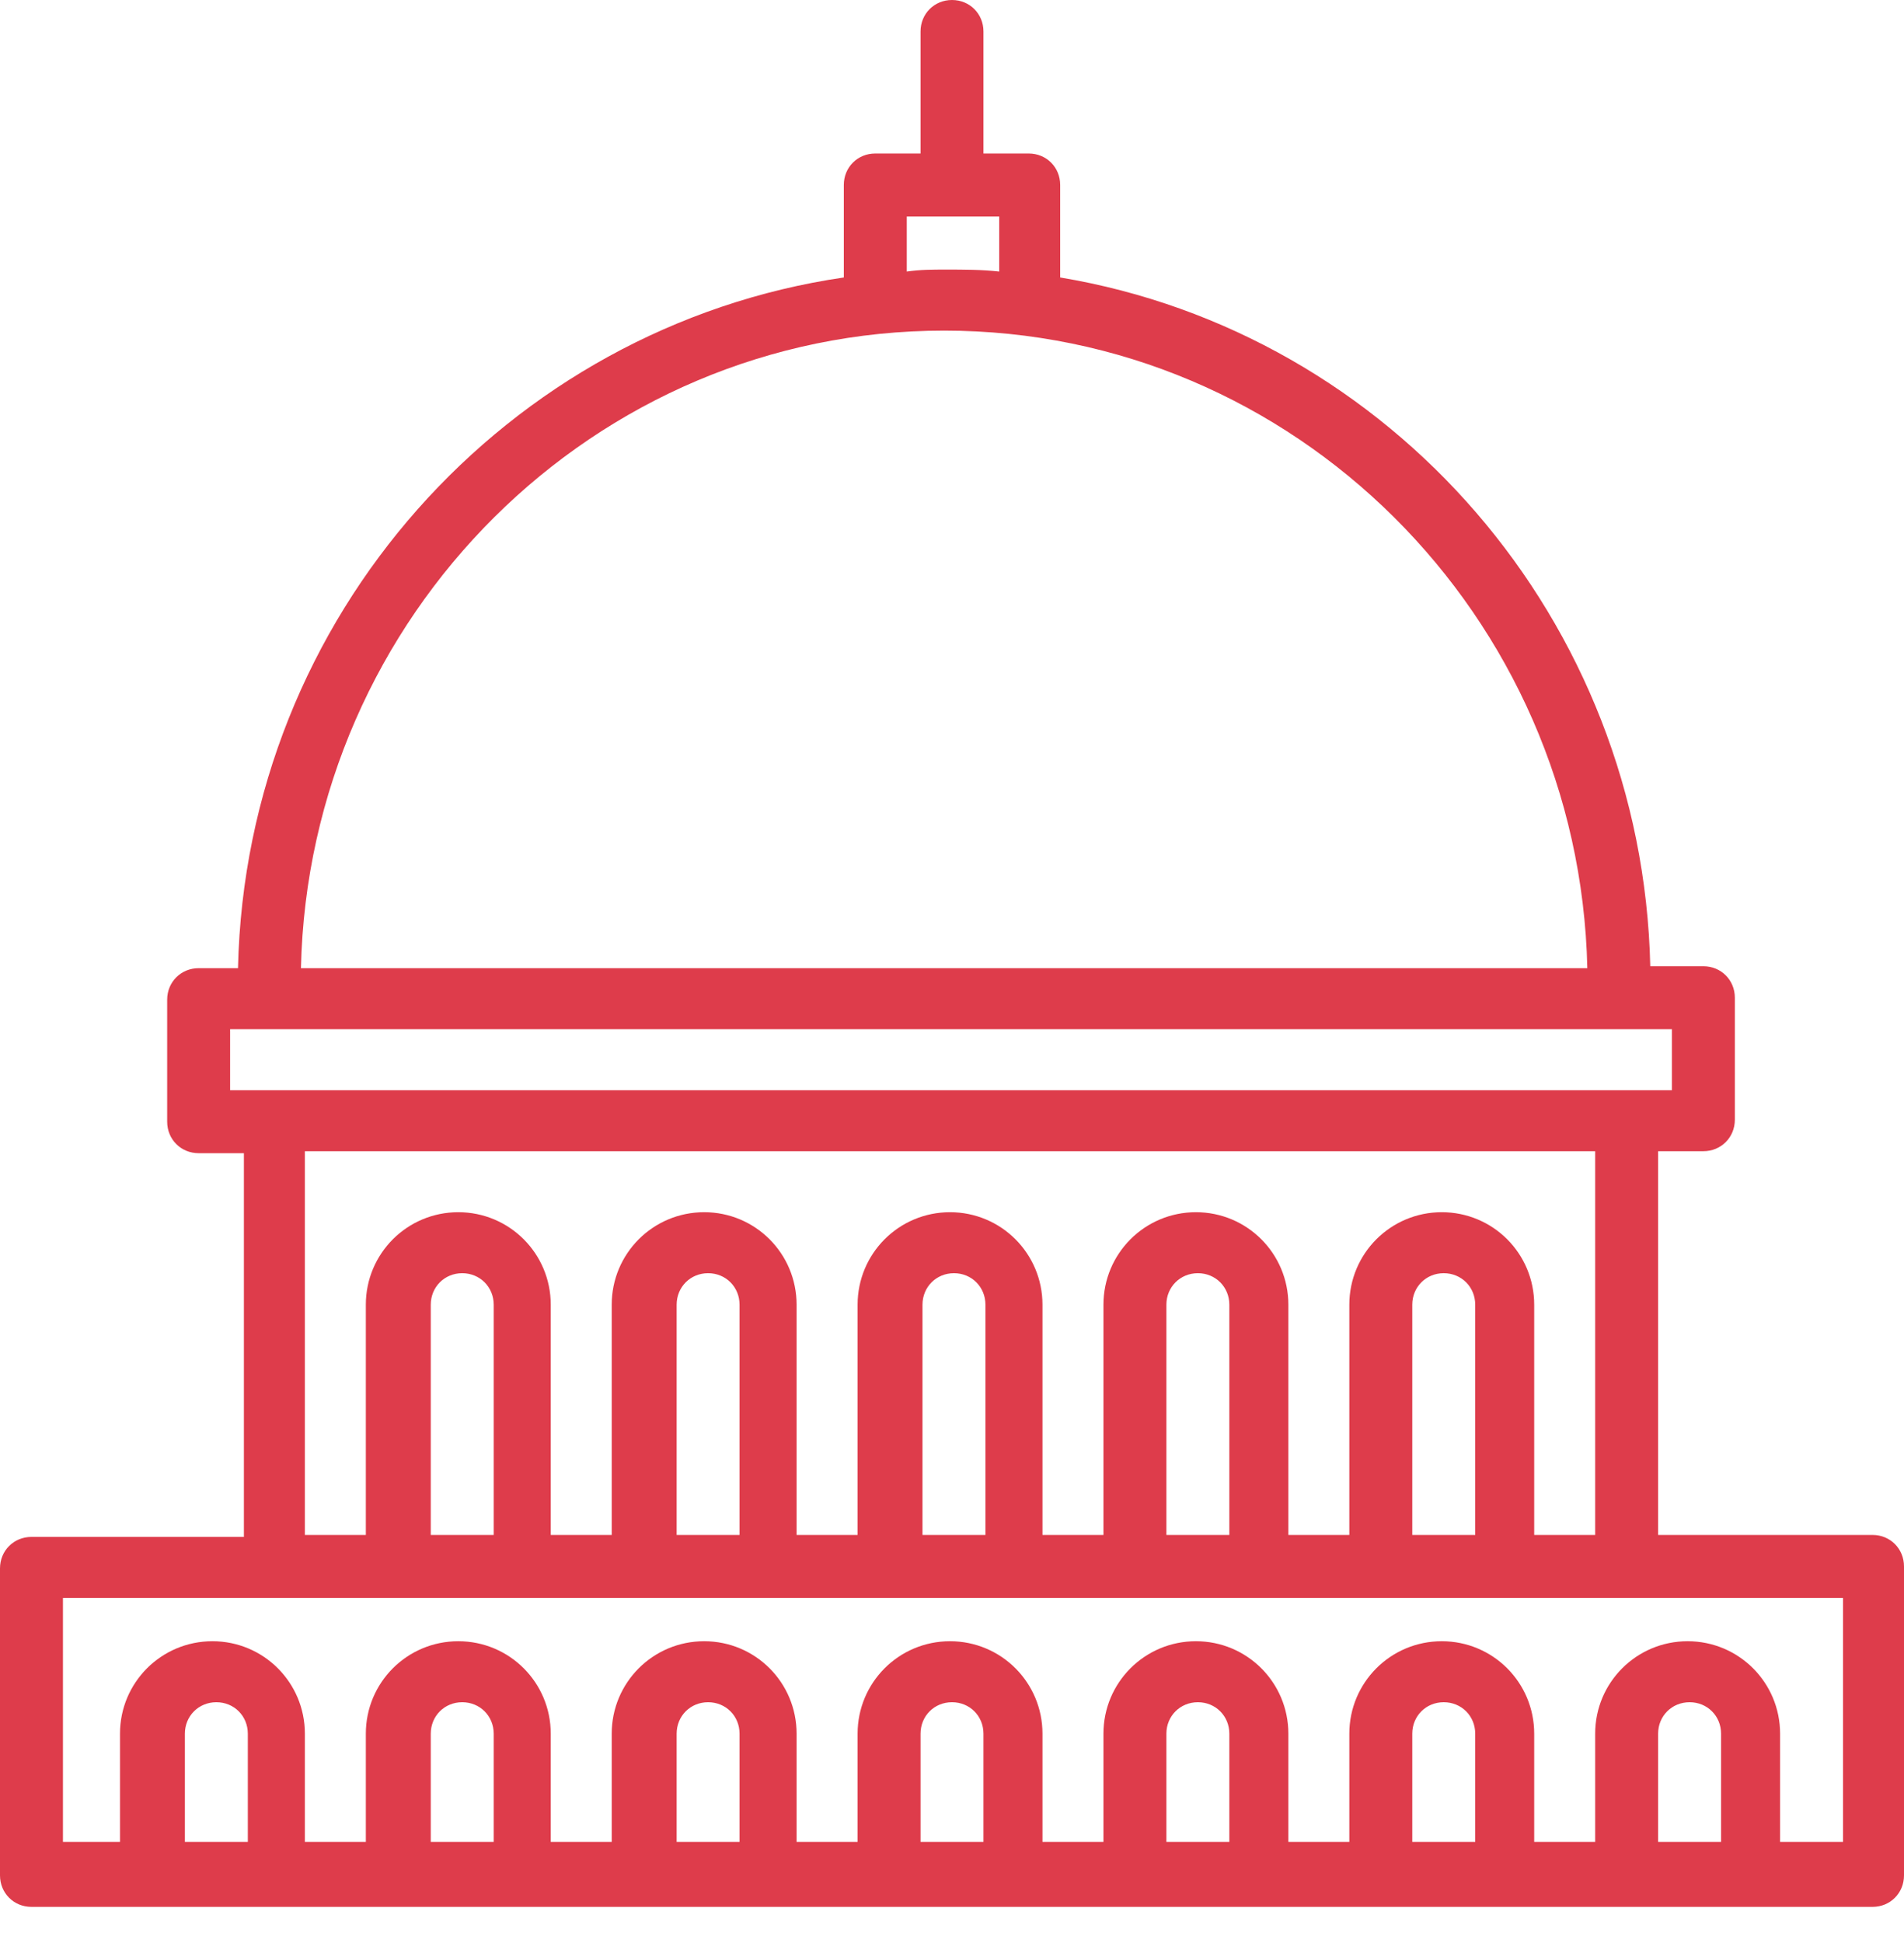 <?xml version="1.0" encoding="UTF-8"?>
<svg width="50px" height="51px" viewBox="0 0 50 51" version="1.1" xmlns="http://www.w3.org/2000/svg" xmlns:xlink="http://www.w3.org/1999/xlink">
    <g id="Templates" stroke="none" stroke-width="1" fill="none" fill-rule="evenodd">
        <g id="Homepage-Mobile---Design" transform="translate(-55, -4337)" fill="#de3c4b">
            <g id="Position-Categories" transform="translate(0, 3092)">
                <g id="Additional-Positions" transform="translate(0, 1060)">
                    <g id="State-Legislation" transform="translate(0, 161)">
                        <path d="M104.174,64.289 L98.543,64.289 L98.543,54.217 L99.731,54.217 C100.196,54.217 100.558,53.855 100.558,53.39 L100.558,50.188 C100.558,49.723 100.196,49.362 99.731,49.362 L98.337,49.362 C98.13,40.271 91.519,32.729 82.841,31.283 L82.841,28.855 C82.841,28.39 82.479,28.029 82.014,28.029 L80.826,28.029 L80.826,24.826 C80.826,24.362 80.465,24 80,24 C79.535,24 79.174,24.362 79.174,24.826 L79.174,28.029 L77.986,28.029 C77.521,28.029 77.159,28.39 77.159,28.855 L77.159,31.283 C68.326,32.574 61.457,40.167 61.25,49.413 L60.217,49.413 C59.752,49.413 59.39,49.775 59.39,50.24 L59.39,53.442 C59.39,53.907 59.752,54.269 60.217,54.269 L61.405,54.269 L61.405,64.341 L55.826,64.341 C55.362,64.341 55,64.702 55,65.167 L55,73.225 C55,73.69 55.362,74.052 55.826,74.052 C60.888,74.052 99.06,74.052 104.174,74.052 C104.638,74.052 105,73.69 105,73.225 L105,65.116 C105,64.651 104.638,64.289 104.174,64.289 Z M78.812,29.682 L81.24,29.682 L81.24,31.128 C80.775,31.076 80.31,31.076 79.845,31.076 C79.483,31.076 79.174,31.076 78.812,31.128 L78.812,29.682 Z M79.793,32.678 C88.988,32.678 96.477,40.167 96.684,49.413 L62.903,49.413 C63.11,40.167 70.599,32.678 79.793,32.678 Z M61.043,51.014 L98.905,51.014 L98.905,52.616 C94.463,52.616 65.537,52.616 61.043,52.616 L61.043,51.014 Z M63.058,54.217 L96.89,54.217 L96.89,64.289 L95.289,64.289 L95.289,58.246 C95.289,56.903 94.205,55.818 92.862,55.818 C91.519,55.818 90.434,56.903 90.434,58.246 L90.434,64.289 L88.833,64.289 L88.833,58.246 C88.833,56.903 87.748,55.818 86.405,55.818 C85.062,55.818 83.977,56.903 83.977,58.246 L83.977,64.289 L82.376,64.289 L82.376,58.246 C82.376,56.903 81.291,55.818 79.948,55.818 C78.605,55.818 77.521,56.903 77.521,58.246 L77.521,64.289 L75.919,64.289 L75.919,58.246 C75.919,56.903 74.835,55.818 73.492,55.818 C72.149,55.818 71.064,56.903 71.064,58.246 L71.064,64.289 L69.463,64.289 L69.463,58.246 C69.463,56.903 68.378,55.818 67.035,55.818 C65.692,55.818 64.607,56.903 64.607,58.246 L64.607,64.289 L63.006,64.289 L63.006,54.217 L63.058,54.217 Z M93.688,64.289 L92.087,64.289 L92.087,58.246 C92.087,57.781 92.448,57.419 92.913,57.419 C93.378,57.419 93.74,57.781 93.74,58.246 L93.74,64.289 L93.688,64.289 Z M87.231,64.289 L85.63,64.289 L85.63,58.246 C85.63,57.781 85.992,57.419 86.457,57.419 C86.921,57.419 87.283,57.781 87.283,58.246 L87.283,64.289 L87.231,64.289 Z M80.826,64.289 L79.225,64.289 L79.225,58.246 C79.225,57.781 79.587,57.419 80.052,57.419 C80.517,57.419 80.878,57.781 80.878,58.246 L80.878,64.289 L80.826,64.289 Z M74.37,64.289 L72.769,64.289 L72.769,58.246 C72.769,57.781 73.13,57.419 73.595,57.419 C74.06,57.419 74.421,57.781 74.421,58.246 L74.421,64.289 L74.37,64.289 Z M67.913,64.289 L66.312,64.289 L66.312,58.246 C66.312,57.781 66.674,57.419 67.138,57.419 C67.603,57.419 67.965,57.781 67.965,58.246 L67.965,64.289 L67.913,64.289 Z M59.855,72.347 L59.855,69.506 C59.855,69.041 60.217,68.68 60.682,68.68 C61.147,68.68 61.508,69.041 61.508,69.506 L61.508,72.347 L59.855,72.347 Z M66.312,72.347 L66.312,69.506 C66.312,69.041 66.674,68.68 67.138,68.68 C67.603,68.68 67.965,69.041 67.965,69.506 L67.965,72.347 L66.312,72.347 Z M72.769,72.347 L72.769,69.506 C72.769,69.041 73.13,68.68 73.595,68.68 C74.06,68.68 74.421,69.041 74.421,69.506 L74.421,72.347 L72.769,72.347 Z M79.174,72.347 L79.174,69.506 C79.174,69.041 79.535,68.68 80,68.68 C80.465,68.68 80.826,69.041 80.826,69.506 L80.826,72.347 L79.174,72.347 Z M85.63,72.347 L85.63,69.506 C85.63,69.041 85.992,68.68 86.457,68.68 C86.921,68.68 87.283,69.041 87.283,69.506 L87.283,72.347 L85.63,72.347 Z M92.087,72.347 L92.087,69.506 C92.087,69.041 92.448,68.68 92.913,68.68 C93.378,68.68 93.74,69.041 93.74,69.506 L93.74,72.347 L92.087,72.347 Z M98.543,72.347 L98.543,69.506 C98.543,69.041 98.905,68.68 99.37,68.68 C99.835,68.68 100.196,69.041 100.196,69.506 L100.196,72.347 L98.543,72.347 Z M103.347,72.347 L101.746,72.347 L101.746,69.506 C101.746,68.163 100.661,67.079 99.318,67.079 C97.975,67.079 96.89,68.163 96.89,69.506 L96.89,72.347 L95.289,72.347 L95.289,69.506 C95.289,68.163 94.205,67.079 92.862,67.079 C91.519,67.079 90.434,68.163 90.434,69.506 L90.434,72.347 L88.833,72.347 L88.833,69.506 C88.833,68.163 87.748,67.079 86.405,67.079 C85.062,67.079 83.977,68.163 83.977,69.506 L83.977,72.347 L82.376,72.347 L82.376,69.506 C82.376,68.163 81.291,67.079 79.948,67.079 C78.605,67.079 77.521,68.163 77.521,69.506 L77.521,72.347 L75.919,72.347 L75.919,69.506 C75.919,68.163 74.835,67.079 73.492,67.079 C72.149,67.079 71.064,68.163 71.064,69.506 L71.064,72.347 L69.463,72.347 L69.463,69.506 C69.463,68.163 68.378,67.079 67.035,67.079 C65.692,67.079 64.607,68.163 64.607,69.506 L64.607,72.347 L63.006,72.347 L63.006,69.506 C63.006,68.163 61.921,67.079 60.579,67.079 C59.236,67.079 58.151,68.163 58.151,69.506 L58.151,72.347 L56.653,72.347 L56.653,65.942 C80.93,65.942 78.76,65.942 103.399,65.942 L103.399,72.347 L103.347,72.347 Z" id="Shape"></path>
                    </g>
                </g>
            </g>
        </g>
    </g>
</svg>